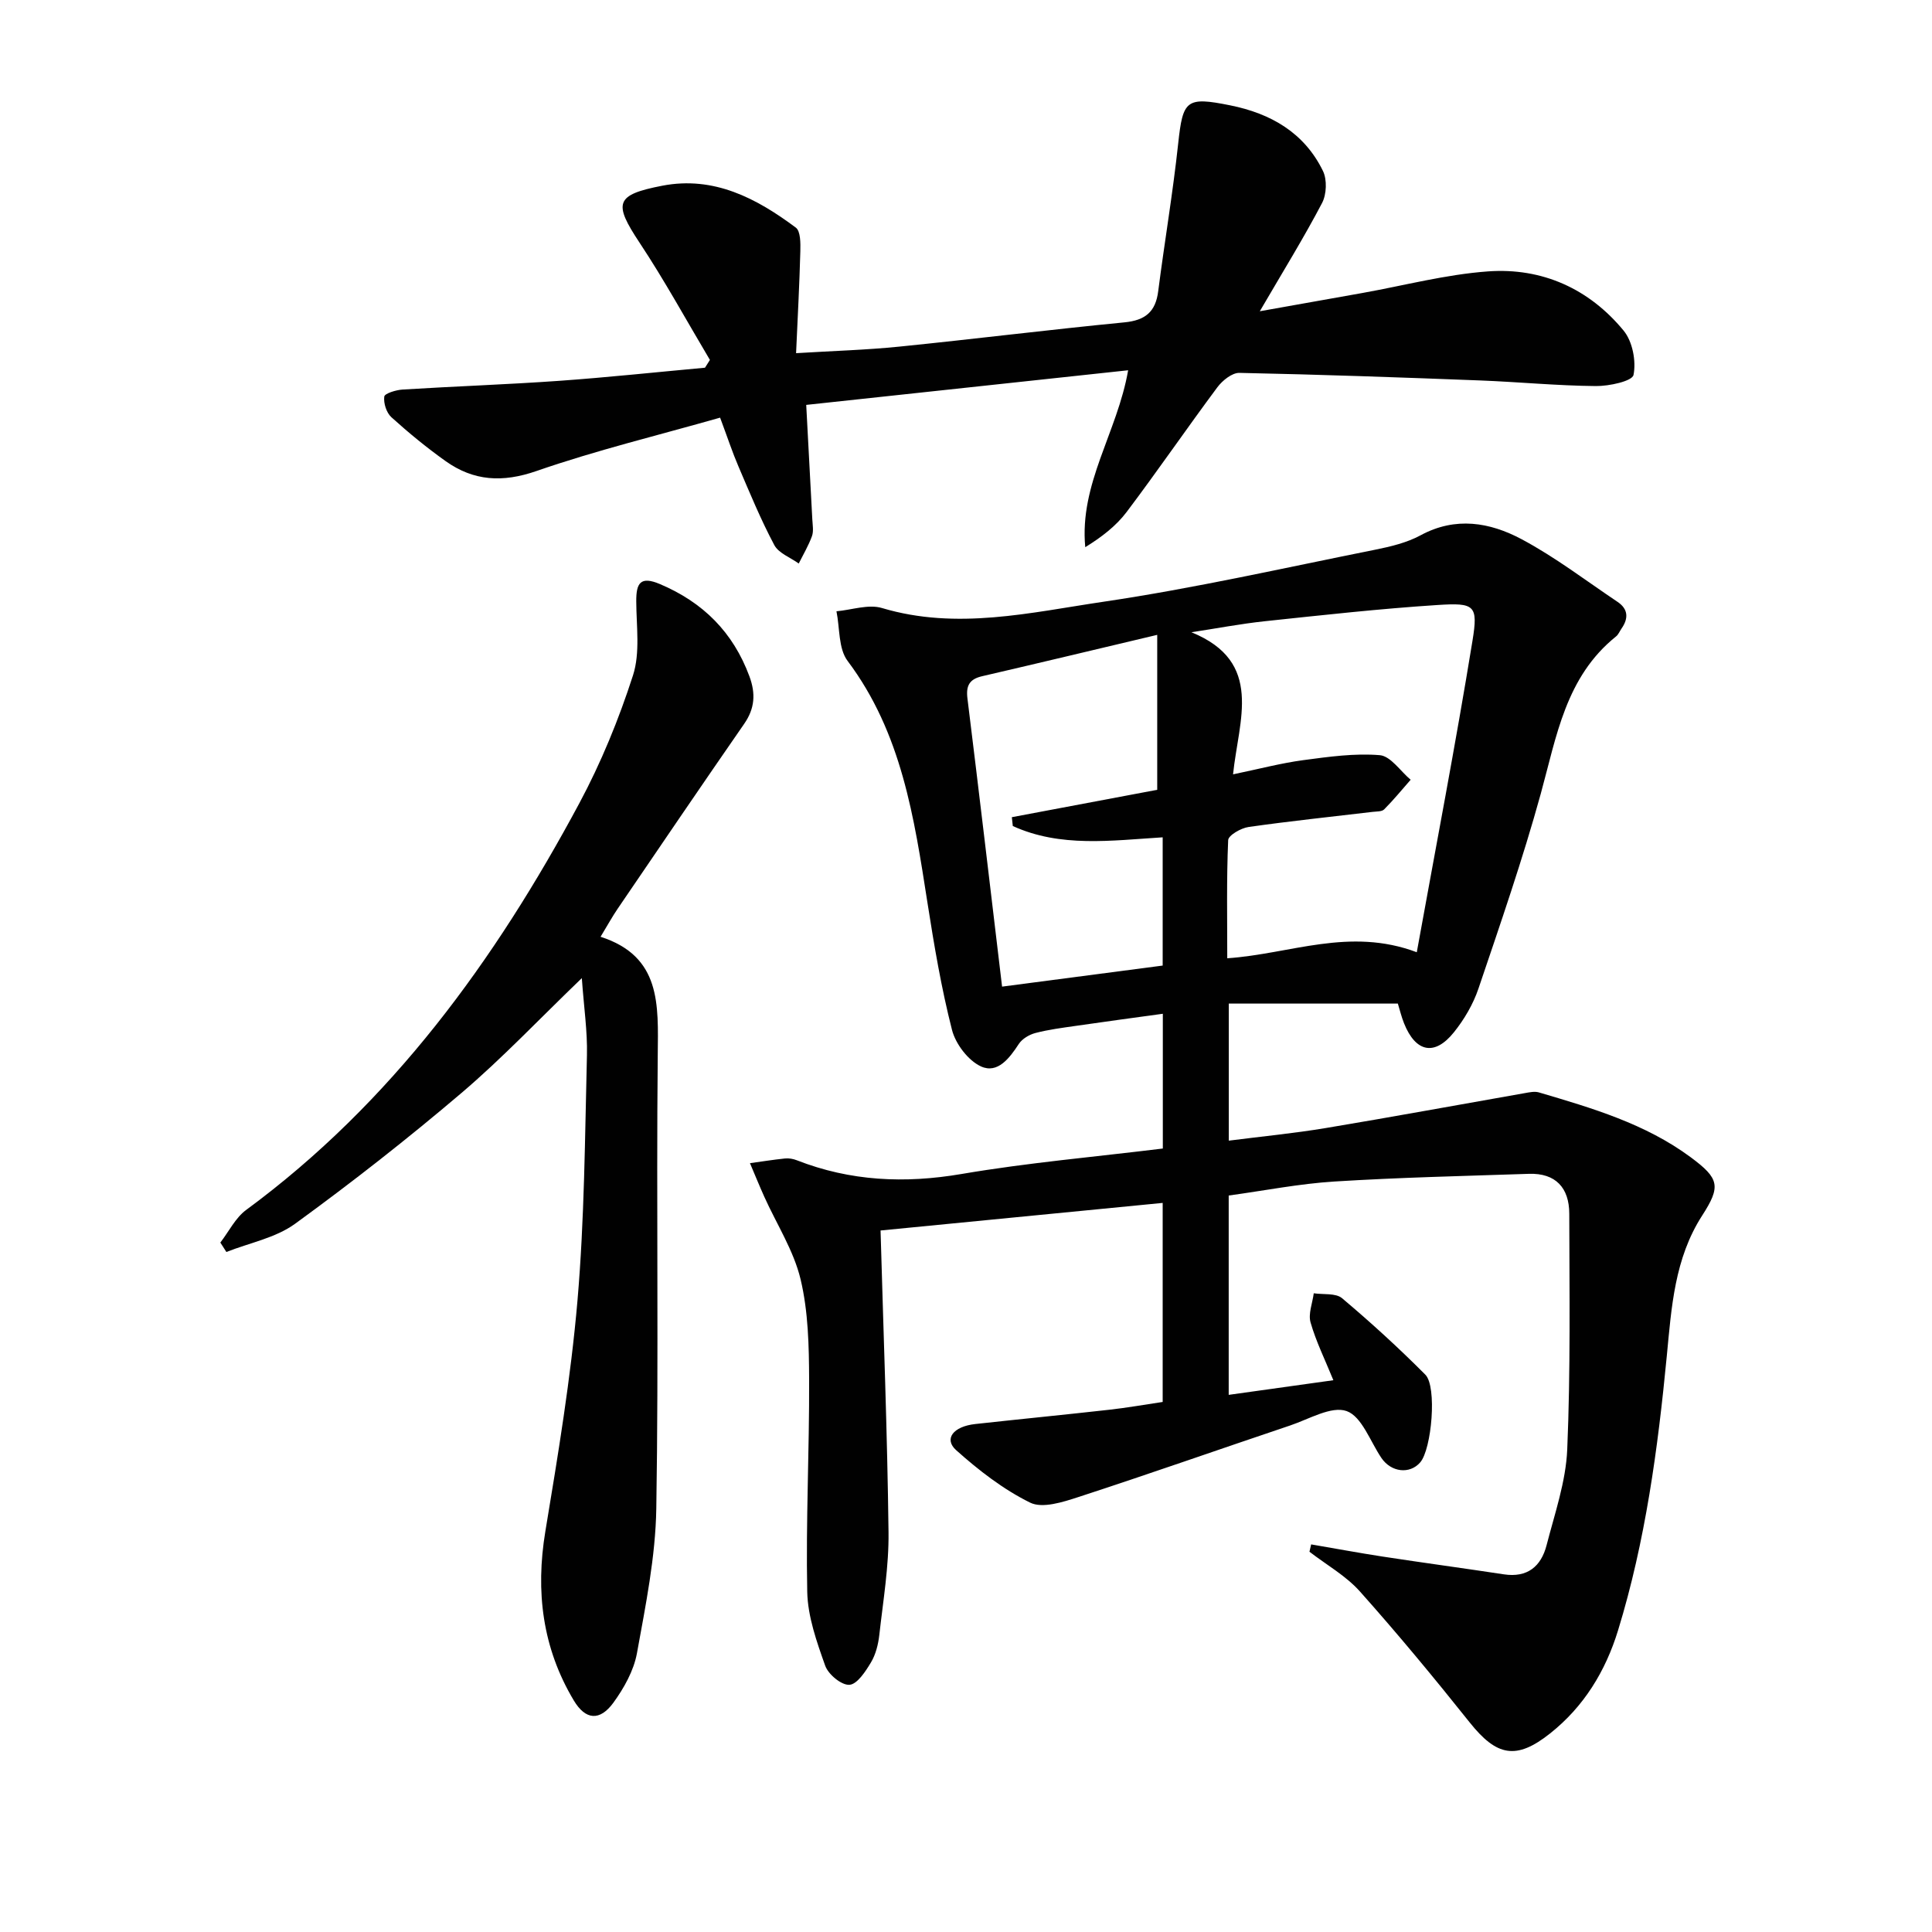 <svg enable-background="new 0 0 400 400" viewBox="0 0 400 400" xmlns="http://www.w3.org/2000/svg"><g fill="#010101"><path d="m271.46 319.75c4.93.84 9.85 1.76 14.79 2.52 8.36 1.28 16.75 2.41 25.11 3.68 4.88.74 7.71-1.65 8.84-6.02 1.69-6.56 4-13.18 4.28-19.85.69-16.25.45-32.54.42-48.81-.01-5.31-2.79-8.43-8.36-8.24-13.42.45-26.86.75-40.26 1.59-7.25.45-14.43 1.88-21.89 2.9v41.27c7.35-1.03 14.35-2 21.67-3.03-1.74-4.28-3.59-8.01-4.72-11.95-.52-1.81.4-4.02.66-6.05 1.99.3 4.55-.08 5.86 1.02 5.96 5.02 11.74 10.3 17.24 15.83 2.46 2.47 1.31 15.43-1.06 18.16-2.17 2.51-6.02 2.05-8.03-.91-2.32-3.42-4.05-8.58-7.2-9.71-3.15-1.12-7.79 1.67-11.7 2.98-14.64 4.92-29.2 10.05-43.88 14.83-3.19 1.04-7.42 2.4-9.96 1.14-5.56-2.74-10.66-6.7-15.31-10.86-2.58-2.31-.63-4.91 3.96-5.41 9.25-1.02 18.51-1.92 27.76-2.96 3.61-.4 7.2-1.04 11.04-1.61 0-13.66 0-27.08 0-41.21-19.79 1.93-39.48 3.86-58.41 5.71.6 21.3 1.4 41.86 1.65 62.44.09 7.1-1.12 14.22-1.91 21.31-.22 1.95-.74 4.03-1.73 5.68-1.12 1.87-2.85 4.53-4.46 4.63-1.64.11-4.37-2.15-5.01-3.95-1.75-4.93-3.61-10.15-3.72-15.29-.3-14.64.45-29.29.39-43.94-.03-6.95-.17-14.09-1.77-20.78-1.42-5.94-4.94-11.38-7.5-17.06-1.04-2.31-1.99-4.66-2.98-6.98 2.42-.33 4.83-.72 7.25-.97.8-.08 1.7.07 2.45.37 11.1 4.34 22.34 4.85 34.12 2.84 13.71-2.34 27.62-3.54 41.66-5.27 0-9.24 0-18.18 0-27.9-6.1.84-12.07 1.64-18.04 2.51-2.79.4-5.61.76-8.33 1.47-1.28.33-2.74 1.2-3.44 2.26-1.93 2.96-4.4 6.22-7.82 4.67-2.66-1.21-5.27-4.65-6.02-7.57-2.21-8.65-3.7-17.5-5.08-26.33-2.75-17.61-5.33-35.16-16.54-50.07-1.92-2.56-1.59-6.8-2.3-10.27 3.16-.28 6.61-1.52 9.44-.67 15.49 4.63 30.75.92 45.87-1.31 18.84-2.79 37.48-7.02 56.18-10.76 3.23-.65 6.6-1.45 9.46-3 7.24-3.92 14.35-2.67 20.87.8 6.97 3.71 13.32 8.58 19.91 13 2.22 1.49 2.27 3.44.8 5.53-.38.55-.64 1.24-1.14 1.63-10.42 8.37-12.3 20.68-15.57 32.55-3.75 13.6-8.37 26.96-12.9 40.34-1.09 3.23-2.94 6.38-5.08 9.05-4 4.99-7.93 4.15-10.33-1.86-.55-1.37-.89-2.82-1.28-4.08-11.61 0-23.15 0-35 0v28.38c6.78-.87 13.46-1.51 20.07-2.61 13.75-2.29 27.46-4.82 41.2-7.23.96-.17 2.04-.41 2.93-.15 11.01 3.25 22.04 6.47 31.45 13.44 5.93 4.4 6.25 6.01 2.36 12.05-5.73 8.89-6.36 19.01-7.33 29.11-1.85 19.19-4.41 38.27-10.09 56.78-2.6 8.47-7.08 15.79-14.06 21.33-7.03 5.59-11.09 4.71-16.65-2.26-7.35-9.22-14.88-18.32-22.73-27.12-2.91-3.26-6.94-5.52-10.45-8.23.1-.48.22-1 .35-1.52zm-16.17-159.43c5.49-1.14 9.98-2.33 14.54-2.94 5.25-.7 10.62-1.46 15.84-1.03 2.25.19 4.27 3.31 6.39 5.09-1.81 2.06-3.55 4.19-5.48 6.13-.48.49-1.57.42-2.39.52-8.57 1.02-17.15 1.91-25.69 3.13-1.57.22-4.17 1.72-4.22 2.72-.35 8.08-.19 16.18-.19 24.46 13.09-.89 25.28-6.5 39.24-1.25 3.95-21.83 8.05-43.1 11.53-64.48 1.2-7.37.48-7.91-7.24-7.41-11.91.77-23.79 2.09-35.67 3.35-5.12.54-10.19 1.52-15.28 2.29 15.1 6.15 9.76 18.2 8.62 29.42zm-47.82 43.95c11.37-1.49 22.29-2.92 33.25-4.36 0-9.1 0-17.68 0-26.55-10.66.66-21.16 2.16-31.03-2.34-.07-.61-.13-1.22-.2-1.83 10.08-1.9 20.16-3.8 30.1-5.67 0-10.6 0-20.66 0-32.08-12.5 2.96-24.36 5.81-36.24 8.56-2.64.61-3.38 1.95-3.05 4.61 2.42 19.56 4.72 39.14 7.17 59.66z"/><path d="m146.98 74.52c-4.82-8.1-9.35-16.4-14.55-24.25-5.45-8.22-5.09-9.93 4.69-11.82 10.68-2.06 19.49 2.59 27.64 8.67 1 .74.98 3.24.94 4.91-.18 6.78-.54 13.55-.88 21.09 7.6-.47 14.53-.66 21.41-1.36 15.54-1.57 31.04-3.51 46.58-5.02 4.3-.42 6.44-2.17 6.98-6.42 1.31-10.21 3.04-20.36 4.14-30.59.97-9.02 1.65-9.76 10.77-7.92 8.42 1.69 15.34 5.67 19.2 13.58.88 1.8.76 4.84-.18 6.64-3.76 7.17-8.03 14.08-12.89 22.41 8.06-1.43 14.65-2.6 21.24-3.78 8.66-1.55 17.27-3.84 26-4.47 11.18-.81 20.93 3.57 28.09 12.27 1.84 2.24 2.62 6.31 2.04 9.17-.26 1.29-5.07 2.33-7.8 2.3-7.97-.07-15.94-.85-23.91-1.16-16.62-.64-33.25-1.23-49.89-1.57-1.52-.03-3.51 1.58-4.55 2.97-6.36 8.54-12.38 17.33-18.79 25.83-2.19 2.9-5.18 5.2-8.57 7.29-1.25-13.17 6.63-23.72 8.88-36.63-22.38 2.41-44.54 4.79-66.65 7.17.46 8.53.87 16.11 1.26 23.69.06 1.16.3 2.44-.07 3.48-.71 1.96-1.8 3.79-2.74 5.67-1.73-1.25-4.16-2.13-5.06-3.82-2.8-5.26-5.08-10.81-7.43-16.3-1.24-2.88-2.22-5.88-3.79-10.08-12.76 3.64-25.6 6.74-38.02 11.05-7.03 2.44-13 2.08-18.81-2.05-3.92-2.79-7.66-5.86-11.22-9.08-1.03-.93-1.66-2.91-1.48-4.28.08-.66 2.45-1.38 3.81-1.46 10.78-.67 21.58-1.04 32.36-1.8 10.09-.72 20.16-1.8 30.23-2.72.33-.53.67-1.07 1.02-1.61z"/><path d="m120.46 202.51c-8.8 8.46-16.47 16.59-24.92 23.78-11.12 9.46-22.64 18.49-34.45 27.08-4.03 2.93-9.44 3.95-14.22 5.84-.42-.65-.83-1.3-1.25-1.95 1.76-2.28 3.12-5.12 5.35-6.76 30.16-22.21 51.52-51.65 68.97-84.19 4.51-8.41 8.18-17.39 11.11-26.47 1.52-4.7.7-10.2.68-15.33-.02-3.74.81-5.32 4.91-3.58 8.93 3.78 15.14 9.97 18.52 19.1 1.32 3.57 1.13 6.64-1.09 9.84-8.81 12.71-17.49 25.5-26.2 38.29-1.12 1.64-2.07 3.39-3.53 5.79 12.57 4.05 11.94 14.05 11.84 24.42-.31 31.31.21 62.63-.3 93.93-.16 10.03-2.21 20.07-4.01 30-.66 3.6-2.68 7.2-4.87 10.22-2.81 3.85-5.77 3.62-8.21-.47-6.48-10.85-7.95-22.52-5.88-35 2.63-15.86 5.27-31.77 6.65-47.77 1.45-16.87 1.54-33.86 1.96-50.8.12-4.94-.63-9.88-1.06-15.97z"/></g></svg>